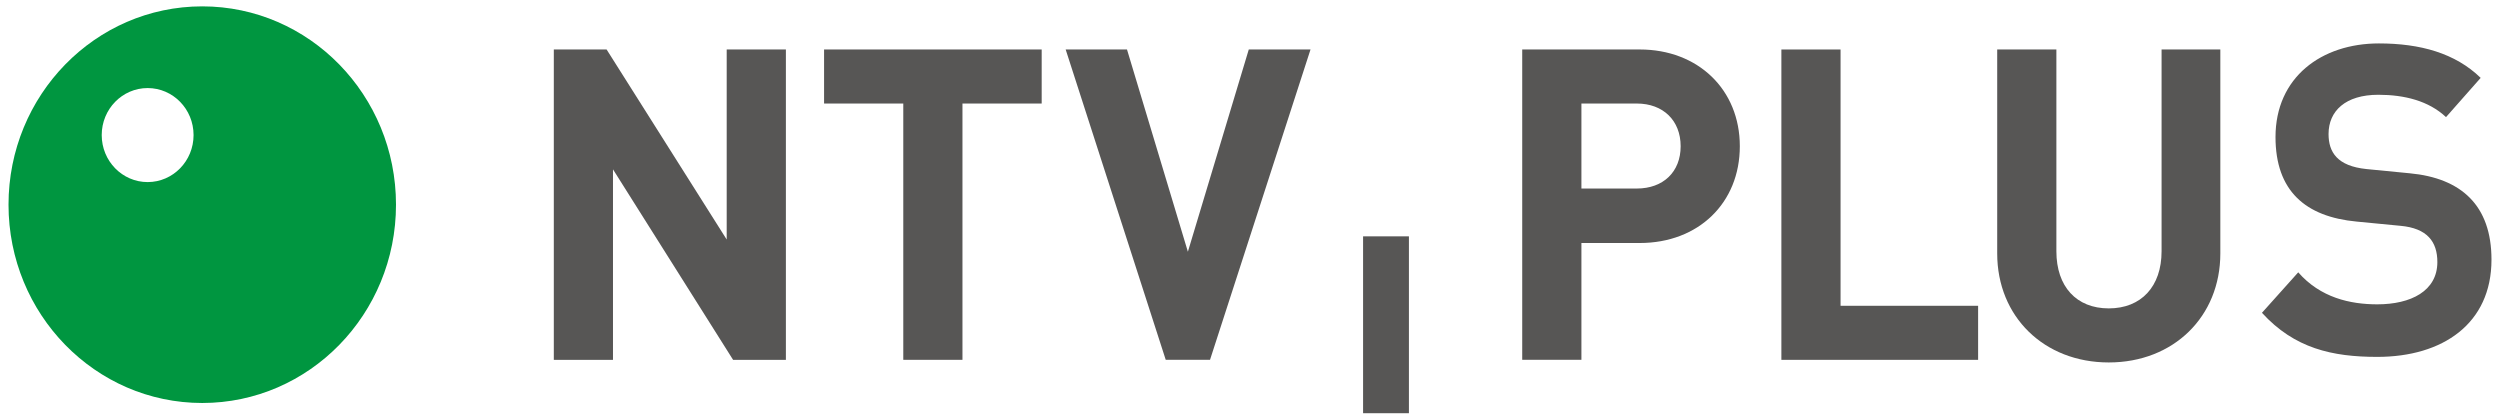 <?xml version="1.0" encoding="UTF-8"?> <svg xmlns="http://www.w3.org/2000/svg" width="143" height="24" viewBox="0 0 143 24" fill="none"><g clip-path="url(#clip0_605_9593)"><path fill-rule="evenodd" clip-rule="evenodd" d="M11.569 0.364C17.69 0.364 22.651 5.443 22.651 11.708C22.651 17.973 17.69 23.051 11.569 23.051C5.449 23.051 0.487 17.973 0.487 11.708C0.487 5.443 5.449 0.364 11.569 0.364ZM8.445 5.037C6.994 5.037 5.818 6.241 5.818 7.726C5.818 9.21 6.994 10.415 8.445 10.415C9.896 10.415 11.072 9.21 11.072 7.726C11.072 6.241 9.896 5.037 8.445 5.037Z" fill="#009640"></path><path fill-rule="evenodd" clip-rule="evenodd" d="M77.968 13.519H80.59V23.636H77.968V13.519Z" fill="#575655"></path><path fill-rule="evenodd" clip-rule="evenodd" d="M44.953 20.583V2.831H41.567V13.701L34.698 2.831H31.678V20.583H35.063V9.687L41.933 20.583H44.953Z" fill="#575655"></path><path fill-rule="evenodd" clip-rule="evenodd" d="M59.584 5.922V2.83H47.137V5.922H51.668V20.582H55.053V5.922H59.584Z" fill="#575655"></path><path fill-rule="evenodd" clip-rule="evenodd" d="M74.962 2.83H71.43L67.947 14.399L64.464 2.83H60.956L66.68 20.582H69.213L74.962 2.83Z" fill="#575655"></path><path fill-rule="evenodd" clip-rule="evenodd" d="M87.071 2.83V20.582H90.457V13.9H93.794C97.155 13.9 99.518 11.606 99.518 8.365C99.518 5.124 97.131 2.83 93.794 2.83H87.071ZM90.457 10.784V5.922H93.624C95.134 5.922 96.133 6.894 96.133 8.365C96.133 9.837 95.134 10.784 93.624 10.784H90.457Z" fill="#575655"></path><path fill-rule="evenodd" clip-rule="evenodd" d="M113.148 20.583V17.491H105.28V2.831H101.895V20.583H113.148Z" fill="#575655"></path><path fill-rule="evenodd" clip-rule="evenodd" d="M127.003 2.83H123.642V14.374C123.642 16.393 122.473 17.64 120.622 17.64C118.77 17.64 117.625 16.393 117.625 14.374V2.83H114.24V14.499C114.24 18.114 116.919 20.732 120.622 20.732C124.324 20.732 127.003 18.114 127.003 14.499V2.83Z" fill="#575655"></path><path fill-rule="evenodd" clip-rule="evenodd" d="M135.98 20.414C133.41 20.414 131.242 19.93 129.384 17.892L131.459 15.577C132.728 17.028 134.432 17.408 135.98 17.408C137.9 17.408 139.417 16.648 139.417 14.99C139.417 13.816 138.828 13.056 137.311 12.917L134.803 12.675C131.862 12.399 130.159 10.914 130.159 7.839C130.159 4.419 132.79 2.484 136.072 2.484C138.426 2.484 140.439 3.037 141.894 4.454L139.912 6.699C138.921 5.766 137.528 5.421 136.042 5.421C134.153 5.421 133.193 6.354 133.193 7.666C133.193 8.703 133.688 9.497 135.36 9.67L137.838 9.912C140.779 10.188 142.513 11.743 142.513 14.852C142.513 18.514 139.726 20.414 135.98 20.414Z" fill="#575655"></path></g><defs><clipPath id="clip0_605_9593"><rect width="142.737" height="24" fill="white" transform="translate(0.132 0)"></rect></clipPath></defs></svg> 